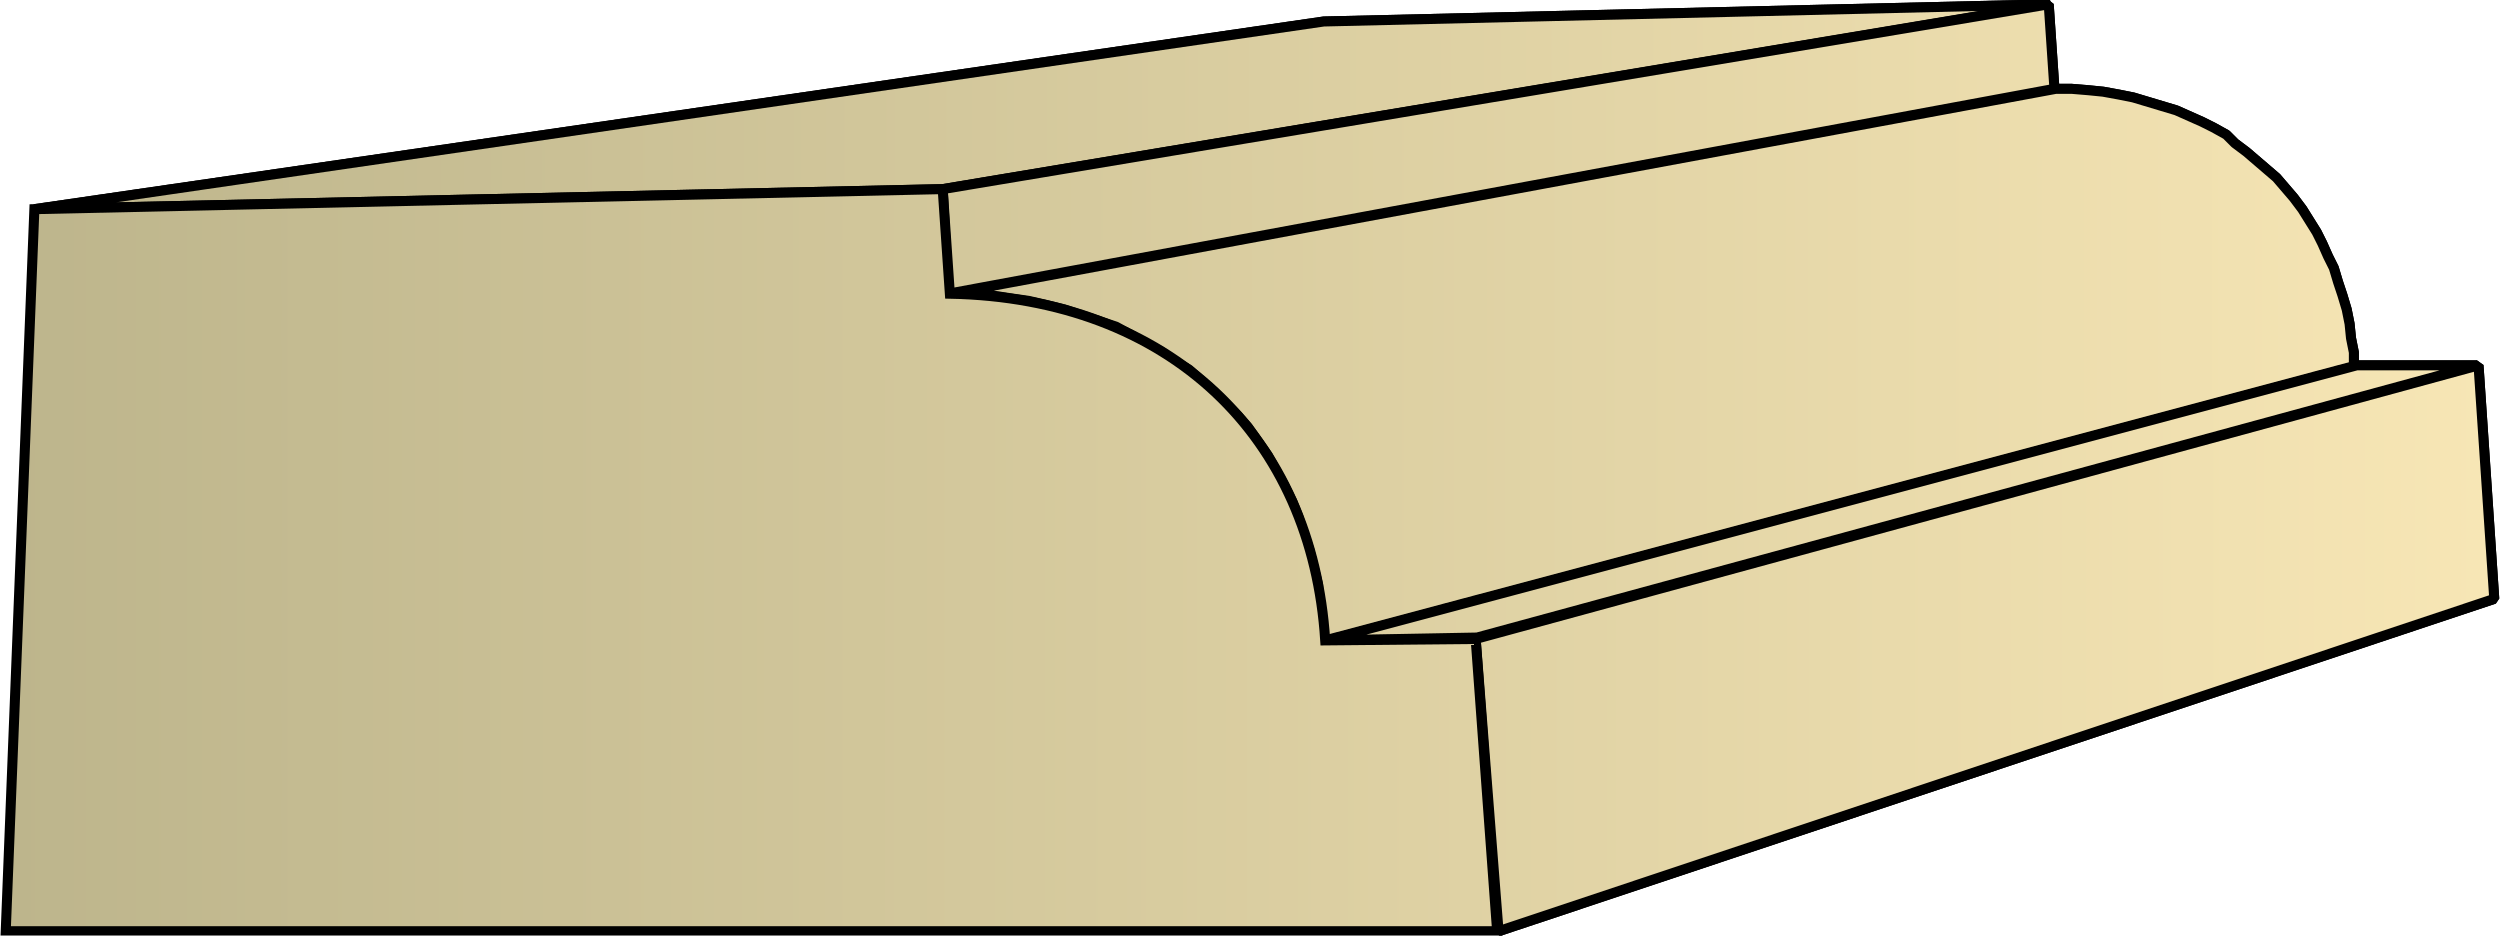 <svg xmlns="http://www.w3.org/2000/svg" xmlns:xlink="http://www.w3.org/1999/xlink" xml:space="preserve" style="shape-rendering:geometricPrecision;text-rendering:geometricPrecision;image-rendering:optimizeQuality;fill-rule:evenodd;clip-rule:evenodd" viewBox="0 0 1.745 0.653"><defs><linearGradient id="id0" x1=".004" x2="1.741" y1=".327" y2=".327" gradientUnits="userSpaceOnUse"><stop offset="0" style="stop-color:#bdb58c"/><stop offset="1" style="stop-color:#f7e6b5"/></linearGradient><linearGradient xlink:href="#id0" id="id1" x1=".004" x2="1.741" y1=".327" y2=".327" gradientUnits="userSpaceOnUse"/><style>.str0{stroke:#000;stroke-width:.007;stroke-linecap:square;stroke-linejoin:bevel}.fil0{fill:url(#id0)}</style></defs><g id="Layer_x0020_1"><g id="_340390672"><path id="_340387000" d="m.024.146.9-.131.507-.012-.773.129z" class="fil0 str0"/><path id="_340387192" d="M.658.132 1.43.003l.004.059-.772.143z" class="fil0 str0"/><path id="_340387120" d="m.663.205.772-.143h.011l.012.001.01.001.011.002.01.002.01.003.01.003.01.003.009.004.009.004.008.004.009.005L1.56.1l.008.006.007.006.007.006.007.006.006.007.006.007.006.008.005.008.005.008.004.008.004.009.004.008.003.01.003.009.003.01.002.01.001.01.002.01v.01l-.72.192V.433L.921.421.92.408.917.396.914.384.91.372.906.36.902.35.896.338.891.329.885.318.878.308.871.298.864.29.856.282.848.274.839.266.83.258.82.252.81.245.8.24.79.234.779.228.767.224.755.22.743.216.731.213.718.21.704.208.691.206H.677z" class="fil0 str0"/><path id="_340387816" d="m.925.447.72-.192h.084l-.698.19z" class="fil0 str0"/><path id="_340386952" d="m1.03.446.7-.191.011.163-.695.232z" class="fil0 str0"/><path d="m.024.146.9-.131.507-.012-.773.129z" class="fil0 str0"/><path d="M.658.132 1.43.003l.004.059-.772.143zm.005.073.772-.143h.011l.012.001.01.001.011.002.01.002.01.003.01.003.01.003.009.004.009.004.008.004.009.005L1.56.1l.008.006.007.006.007.006.007.006.006.007.006.007.006.008.005.008.005.008.004.008.004.009.004.008.003.01.003.009.003.01.002.01.001.01.002.01v.01l-.72.192V.433L.921.421.92.408.917.396.914.384.91.372.906.36.902.35.896.338.891.329.885.318.878.308.871.298.864.29.856.282.848.274.839.266.83.258.82.252.81.245.8.24.79.234.779.228.767.224.755.22.743.216.731.213.718.21.704.208.691.206H.677z" class="fil0 str0"/><path d="m.925.447.72-.192h.084l-.698.19zM1.03.446l.7-.191.011.163-.695.232z" class="fil0 str0"/></g><path d="m.004.65.02-.504.634-.014.005.073c.154.003.253.1.262.242L1.03.446l.015.204z" style="stroke:#000;stroke-width:.007;stroke-linecap:square;fill:url(#id1);fill-rule:nonzero"/></g></svg>